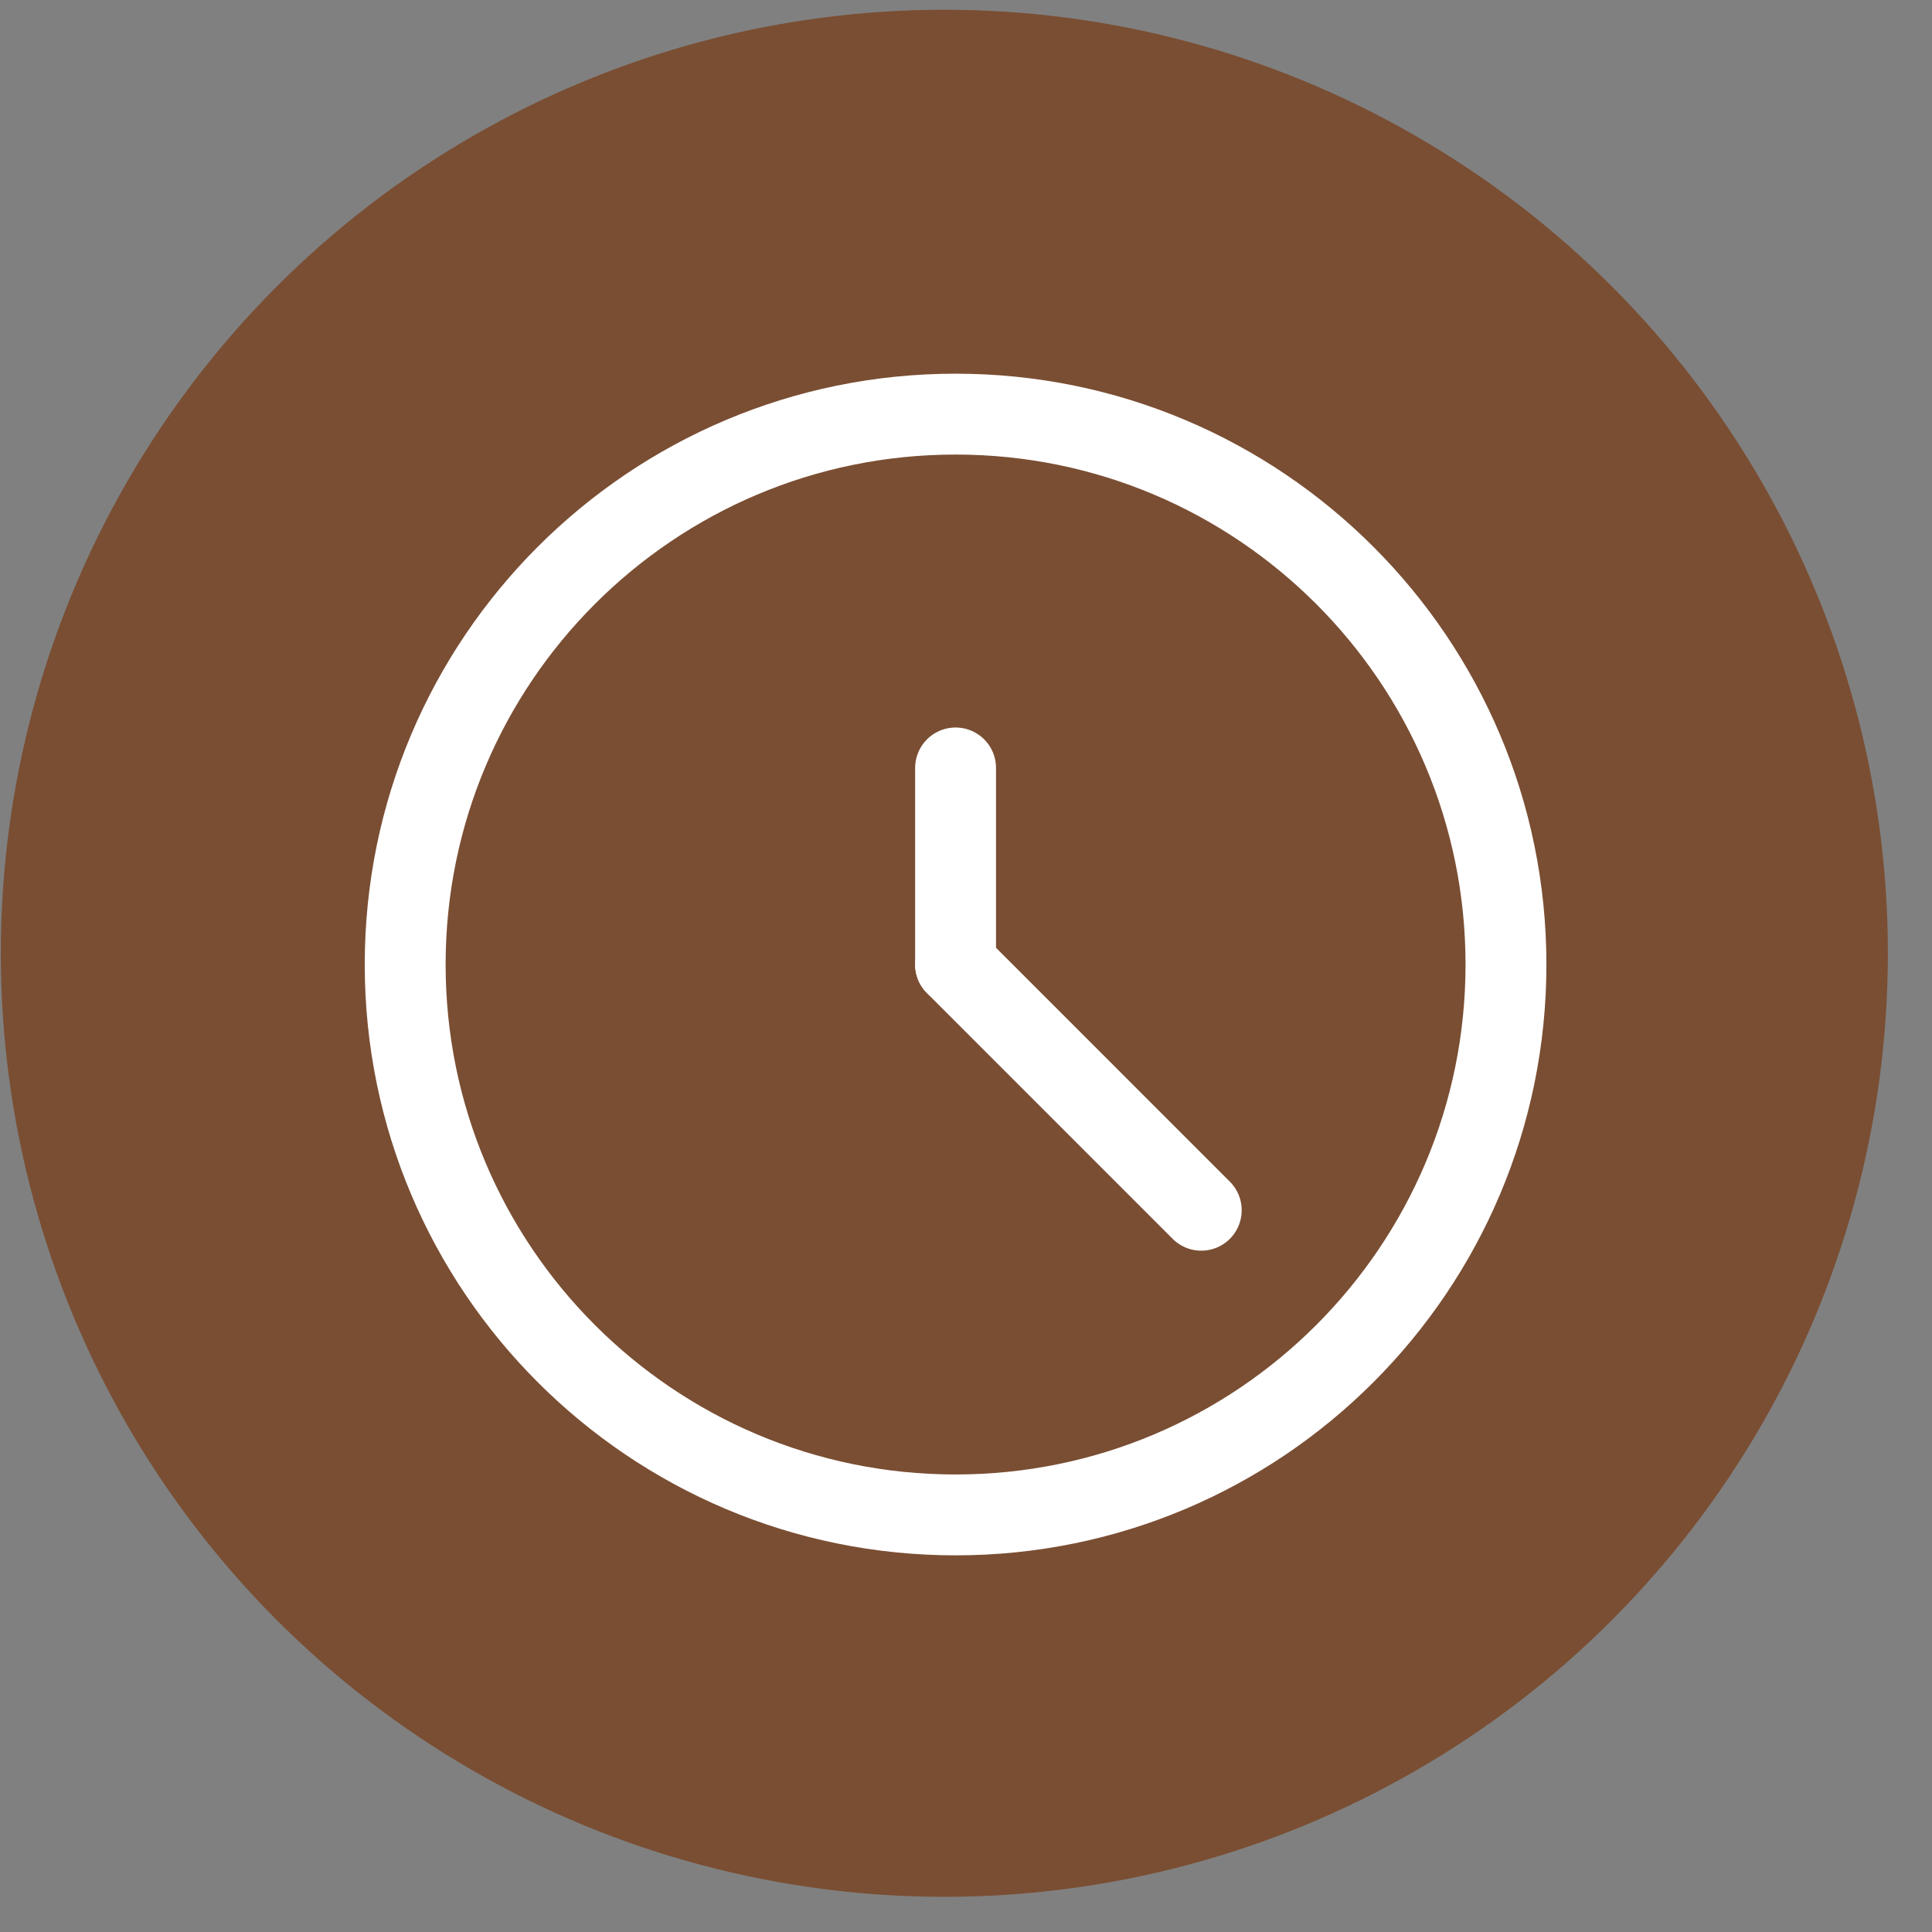 <?xml version="1.0" encoding="UTF-8"?>
<svg width="43px" height="43px" viewBox="0 0 43 43" version="1.1" xmlns="http://www.w3.org/2000/svg" xmlns:xlink="http://www.w3.org/1999/xlink">
    <rect x="0" y="0" width="43" height="43" fill="#808080" stroke="none"/>
    <title>5fc66c58ed6aae50b9c42023_contact-bar-clock-icon</title>
    <g id="Page-1" stroke="none" stroke-width="1" fill="none" fill-rule="evenodd">
        <g id="5fc66c58ed6aae50b9c42023_contact-bar-clock-icon" transform="translate(0.018, 0.217)">
            <circle id="Oval" fill="#7A4E33" fill-rule="nonzero" cx="21" cy="21" r="21"></circle>
            <path d="M21.25,33.5 C28.015,33.5 33.5,28.015 33.5,21.25 C33.5,14.485 28.015,9 21.25,9 C14.485,9 9,14.485 9,21.25 C9,28.015 14.485,33.5 21.25,33.5 Z" id="Path" stroke="#FFFFFF" stroke-width="1.8" stroke-linecap="round" stroke-linejoin="round"></path>
            <line x1="21.25" y1="21.25" x2="21.25" y2="16.875" id="Path" stroke="#FFFFFF" stroke-width="1.8" stroke-linecap="round" stroke-linejoin="round"></line>
            <line x1="21.25" y1="21.25" x2="26.718" y2="26.719" id="Path" stroke="#FFFFFF" stroke-width="1.8" stroke-linecap="round" stroke-linejoin="round"></line>
        </g>
    </g>
</svg>